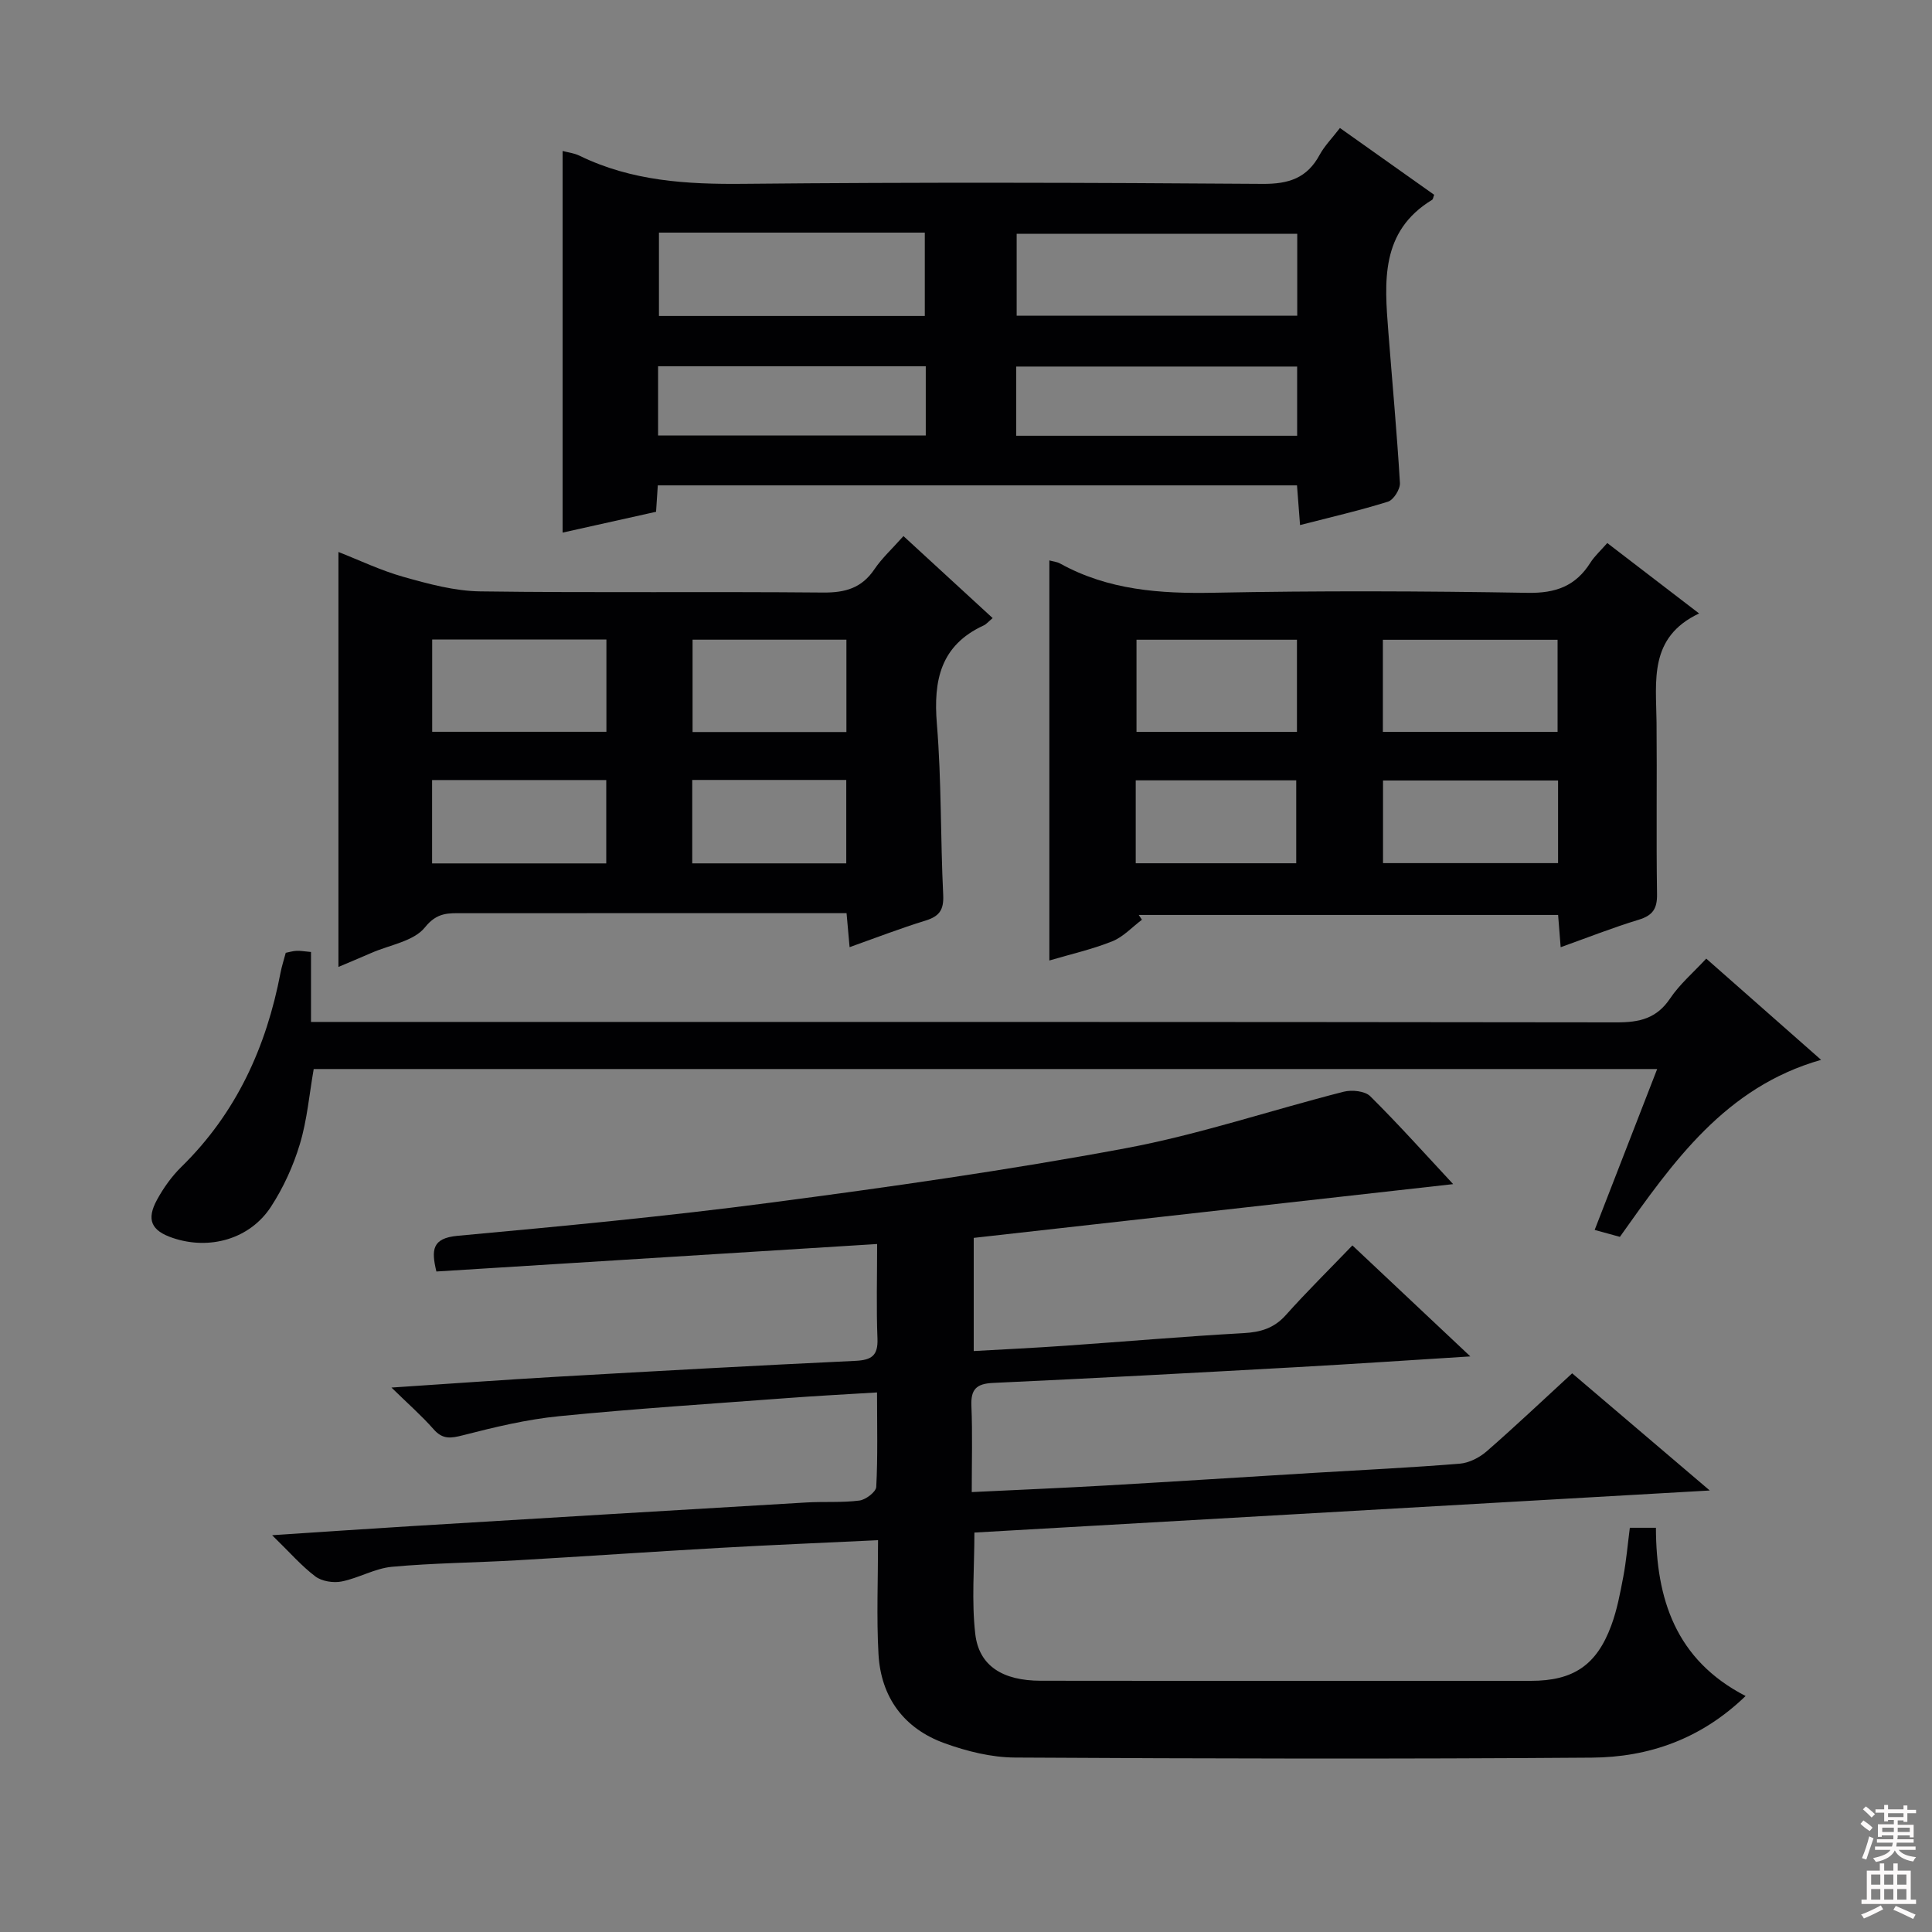<svg enable-background="new 0 0 400 400" viewBox="0 0 400 400" xmlns="http://www.w3.org/2000/svg"><rect x="0" y="0" width="400" height="400" fill="#808080" stroke="none"/><g fill="#010103"><path d="m361.41 351.14c-9.28 8.96-20.1 12.67-31.82 12.76-39.83.3-79.66.21-119.48-.02-4.87-.03-9.92-1.29-14.54-2.96-8.42-3.04-13.19-9.51-13.69-18.47-.42-7.61-.09-15.25-.09-23.57-11.48.55-22.22.99-32.95 1.6-13.94.79-27.87 1.76-41.81 2.56-8.63.5-17.3.56-25.9 1.35-3.53.33-6.87 2.34-10.4 3.04-1.71.34-4.09-.03-5.43-1.04-2.87-2.16-5.27-4.95-8.96-8.54 10.63-.7 19.8-1.33 28.97-1.89 27.22-1.65 54.43-3.29 81.65-4.89 3.66-.22 7.36.07 10.98-.4 1.31-.17 3.43-1.79 3.48-2.83.33-6.29.16-12.6.16-19.55-6.53.4-12.58.71-18.62 1.17-15.74 1.18-31.51 2.19-47.22 3.75-6.69.66-13.33 2.26-19.87 3.94-2.54.65-4.21.91-6.09-1.23-2.48-2.82-5.34-5.32-8.73-8.64 12.18-.8 23.21-1.61 34.26-2.24 20.59-1.18 41.18-2.32 61.78-3.29 3.36-.16 4.72-1.07 4.58-4.62-.25-6.29-.07-12.59-.07-19.57-30.76 1.92-61.01 3.8-91.25 5.69-1.08-4.49-.9-6.9 4.39-7.39 21.67-1.99 43.36-4.04 64.93-6.88 24.5-3.22 49-6.7 73.29-11.23 15.27-2.84 30.13-7.88 45.23-11.72 1.69-.43 4.4-.16 5.5.93 5.9 5.85 11.45 12.06 17.17 18.2-33.08 3.71-65.97 7.4-99.26 11.13v23.43c6.34-.36 12.71-.66 19.08-1.11 12.27-.85 24.52-1.92 36.8-2.6 3.55-.2 6.31-1.02 8.75-3.75 4.32-4.84 8.95-9.39 13.77-14.41 8.22 7.74 15.98 15.04 24.42 22.98-12.64.79-24.34 1.58-36.05 2.23-20.92 1.16-41.85 2.3-62.78 3.26-3.46.16-4.62 1.34-4.47 4.77.24 5.77.07 11.57.07 17.83 9.7-.47 18.79-.85 27.87-1.37 14.27-.82 28.54-1.74 42.81-2.6 10.12-.61 20.25-1.09 30.35-1.91 1.93-.16 4.08-1.25 5.57-2.55 5.89-5.13 11.56-10.51 17.71-16.16 9.22 7.85 18.34 15.61 28.49 24.26-51.67 2.96-101.87 5.83-152.25 8.71 0 7.2-.61 14.18.18 21 .77 6.63 5.7 9.67 13.55 9.68 21.5.04 42.99.02 64.49.02h37c8.74 0 13.59-3.2 16.64-11.47 1.2-3.24 1.84-6.7 2.49-10.11.61-3.24.89-6.54 1.35-10.11h5.4c.04 14.67 4.04 27.34 18.57 34.83z"/><path d="m136.19 100.49c-.13 1.9-.22 3.38-.36 5.47-6.27 1.4-12.66 2.82-19.35 4.31 0-26.5 0-52.65 0-79.01 1.08.29 2.41.44 3.53.99 10.77 5.25 22.16 5.93 33.96 5.81 35.81-.35 71.64-.25 107.45.01 5.42.04 9.19-1.2 11.79-6 1.01-1.86 2.57-3.43 4.21-5.57 6.63 4.7 13.08 9.28 19.51 13.83-.19.47-.22.92-.44 1.05-10.74 6.55-9.85 16.96-9.05 27.31.81 10.43 1.78 20.85 2.4 31.3.08 1.28-1.31 3.5-2.46 3.87-5.84 1.83-11.82 3.2-18.22 4.85-.22-2.85-.42-5.39-.63-8.22-44.11 0-88.01 0-132.34 0zm132.39-52.08c-19.84 0-39.07 0-58.09 0v16.96h58.09c0-5.9 0-11.35 0-16.96zm-132.15-.25v17.26h55.04c0-5.98 0-11.54 0-17.26-18.47 0-36.57 0-55.04 0zm132.13 27.73c-19.59 0-38.92 0-58.16 0v14.33h58.16c0-4.97 0-9.56 0-14.33zm-76.89-.06c-18.78 0-37.09 0-55.42 0v14.34h55.42c0-4.89 0-9.36 0-14.34z"/><path d="m205.52 127.97c-.89.74-1.31 1.27-1.86 1.52-8.92 4.11-10.44 11.34-9.69 20.39.97 11.76.73 23.61 1.31 35.41.15 3.14-.83 4.44-3.7 5.32-5.17 1.59-10.23 3.55-15.68 5.49-.22-2.48-.4-4.42-.63-7.04-1.9 0-3.66 0-5.42 0-24.66 0-49.32-.01-73.98.01-2.93 0-5.34-.26-7.89 2.93-2.3 2.88-7.28 3.62-11.09 5.29-2.38 1.04-4.78 2.04-6.82 2.9 0-28.72 0-57.11 0-85.91 4.17 1.63 8.71 3.82 13.48 5.16 5.18 1.46 10.58 2.93 15.9 3 23.66.32 47.32.02 70.98.24 4.58.04 7.98-.93 10.6-4.81 1.56-2.31 3.69-4.25 6.02-6.88 6.12 5.64 12.06 11.1 18.47 16.98zm-116.04 4.44v19.1h36.07c0-6.54 0-12.75 0-19.1-12.14 0-23.91 0-36.07 0zm36.04 46.35c0-5.63 0-11.32 0-17.26-12.03 0-23.92 0-36.06 0v17.26zm49.72-46.32c-10.77 0-21.18 0-31.85 0v19.12h31.85c0-6.48 0-12.7 0-19.12zm-.03 46.31c0-5.76 0-11.47 0-17.27-10.8 0-21.22 0-31.89 0v17.27z"/><path d="m217.26 116.03c.75.21 1.58.28 2.24.65 9.96 5.5 20.66 6.26 31.83 6.04 21.66-.43 43.33-.35 64.99.02 5.81.1 9.91-1.42 12.95-6.24.87-1.37 2.13-2.5 3.5-4.07 6.22 4.77 12.23 9.38 19.01 14.58-10.47 4.94-8.89 13.98-8.81 22.61.11 11.83-.08 23.67.1 35.5.05 3.03-.9 4.42-3.79 5.3-5.36 1.63-10.6 3.7-16.16 5.69-.19-2.4-.35-4.36-.53-6.68-29 0-57.91 0-86.83 0 .22.33.45.66.67.99-2.03 1.52-3.86 3.55-6.13 4.46-4.13 1.66-8.53 2.65-13.04 3.98 0-27.67 0-55.13 0-82.83zm69.05 16.43v19.07h36.17c0-6.49 0-12.69 0-19.07-12.23 0-24.11 0-36.17 0zm-17.79-.01c-11.26 0-22.14 0-33.22 0v19.08h33.22c0-6.35 0-12.43 0-19.08zm54.06 29.14c-12.37 0-24.36 0-36.24 0v17.11h36.24c0-5.73 0-11.16 0-17.11zm-87.44 17.14h33.23c0-5.95 0-11.63 0-17.17-11.34 0-22.23 0-33.23 0z"/><path d="m335.38 256.08c-1.9-.52-3.48-.96-5.22-1.44 4.28-11.02 8.53-21.96 12.94-33.31-93.09 0-185.62 0-278.15 0-.92 5.24-1.36 10.56-2.87 15.55-1.36 4.53-3.41 9.02-5.99 12.98-4.37 6.69-12.71 9.02-20.33 6.44-4.45-1.5-5.51-3.78-3.23-7.94 1.34-2.45 3.04-4.83 5.03-6.78 11.36-11.12 17.58-24.8 20.52-40.19.25-1.31.67-2.58 1.08-4.12.67-.13 1.44-.37 2.22-.41.79-.04 1.6.11 3.01.24v14.48h6.96c87.8 0 175.6-.03 263.4.09 4.7.01 8.25-.81 11.02-4.94 2-2.98 4.84-5.39 7.49-8.26 8.01 7.06 15.72 13.86 23.78 20.96-19.82 5.64-30.6 21.05-41.66 36.65z"/></g><path d="m385.2 377.6.6-.7c.6.4 1.3.9 1.9 1.5l-.6.7c-.8-.5-1.4-1-1.9-1.5zm.3 7.1c.6-1.4 1.1-2.9 1.5-4.5.3.1.6.3.9.4-.5 1.4-1 2.9-1.5 4.4zm.2-10.1.6-.6c.7.5 1.3 1.1 1.9 1.6l-.7.7c-.6-.6-1.2-1.2-1.8-1.7zm8.4-.8h.8v.9h1.8v.7h-1.8v1.8h-.8v-.3h-1.2v.9h3.3v2.6h-.8v-.4h-2.5c0 .3 0 .6-.1.8h3.4v.7h-3.5c0 .3-.1.6-.1.8h4v.7h-3.5c.7.9 1.9 1.3 3.6 1.5-.2.2-.4.5-.6.9-1.9-.3-3.2-1.1-3.8-2.3-.5 1.1-1.8 2-3.9 2.4-.2-.3-.4-.5-.6-.8 1.9-.4 3.1-.9 3.6-1.7h-3.2v-.7h3.5c.1-.2.1-.5.2-.8h-3.3v-.7h3.4c0-.2 0-.5 0-.8h-2.4v.3h-.8v-2.6h3.3v-.9h-1.2v.3h-.8v-1.8h-1.8v-.7h1.8v-.9h.8v.9h3.2zm-4.4 5.5h2.4c0-.3 0-.6 0-.9h-2.4zm1.2-3.1h3.2v-.8h-3.2zm4.4 2.2h-2.4v.9h2.5v-.9z" fill="#fcfafa"/><path d="m389.2 385.8h.9v1.5h1.9v-1.5h.9v1.5h2.7v6h1.1v.9h-11.3v-.9h1.1v-6h2.7zm.2 8.7.5.8c-1.2.6-2.5 1.3-4 1.9-.2-.3-.3-.6-.6-.8 1.6-.6 3-1.3 4.1-1.9zm-2-4.3h1.9v-2.1h-1.9zm0 3.1h1.9v-2.2h-1.9zm2.7-3.1h1.9v-2.1h-1.9zm0 3.1h1.9v-2.2h-1.9zm2.4 1.3c1.4.6 2.7 1.2 4.1 1.8l-.5.9c-1.5-.7-2.8-1.4-4.1-1.9zm2.2-6.5h-1.9v2.1h1.9zm-1.9 5.2h1.9v-2.2h-1.9z" fill="#fcfafa"/></svg>